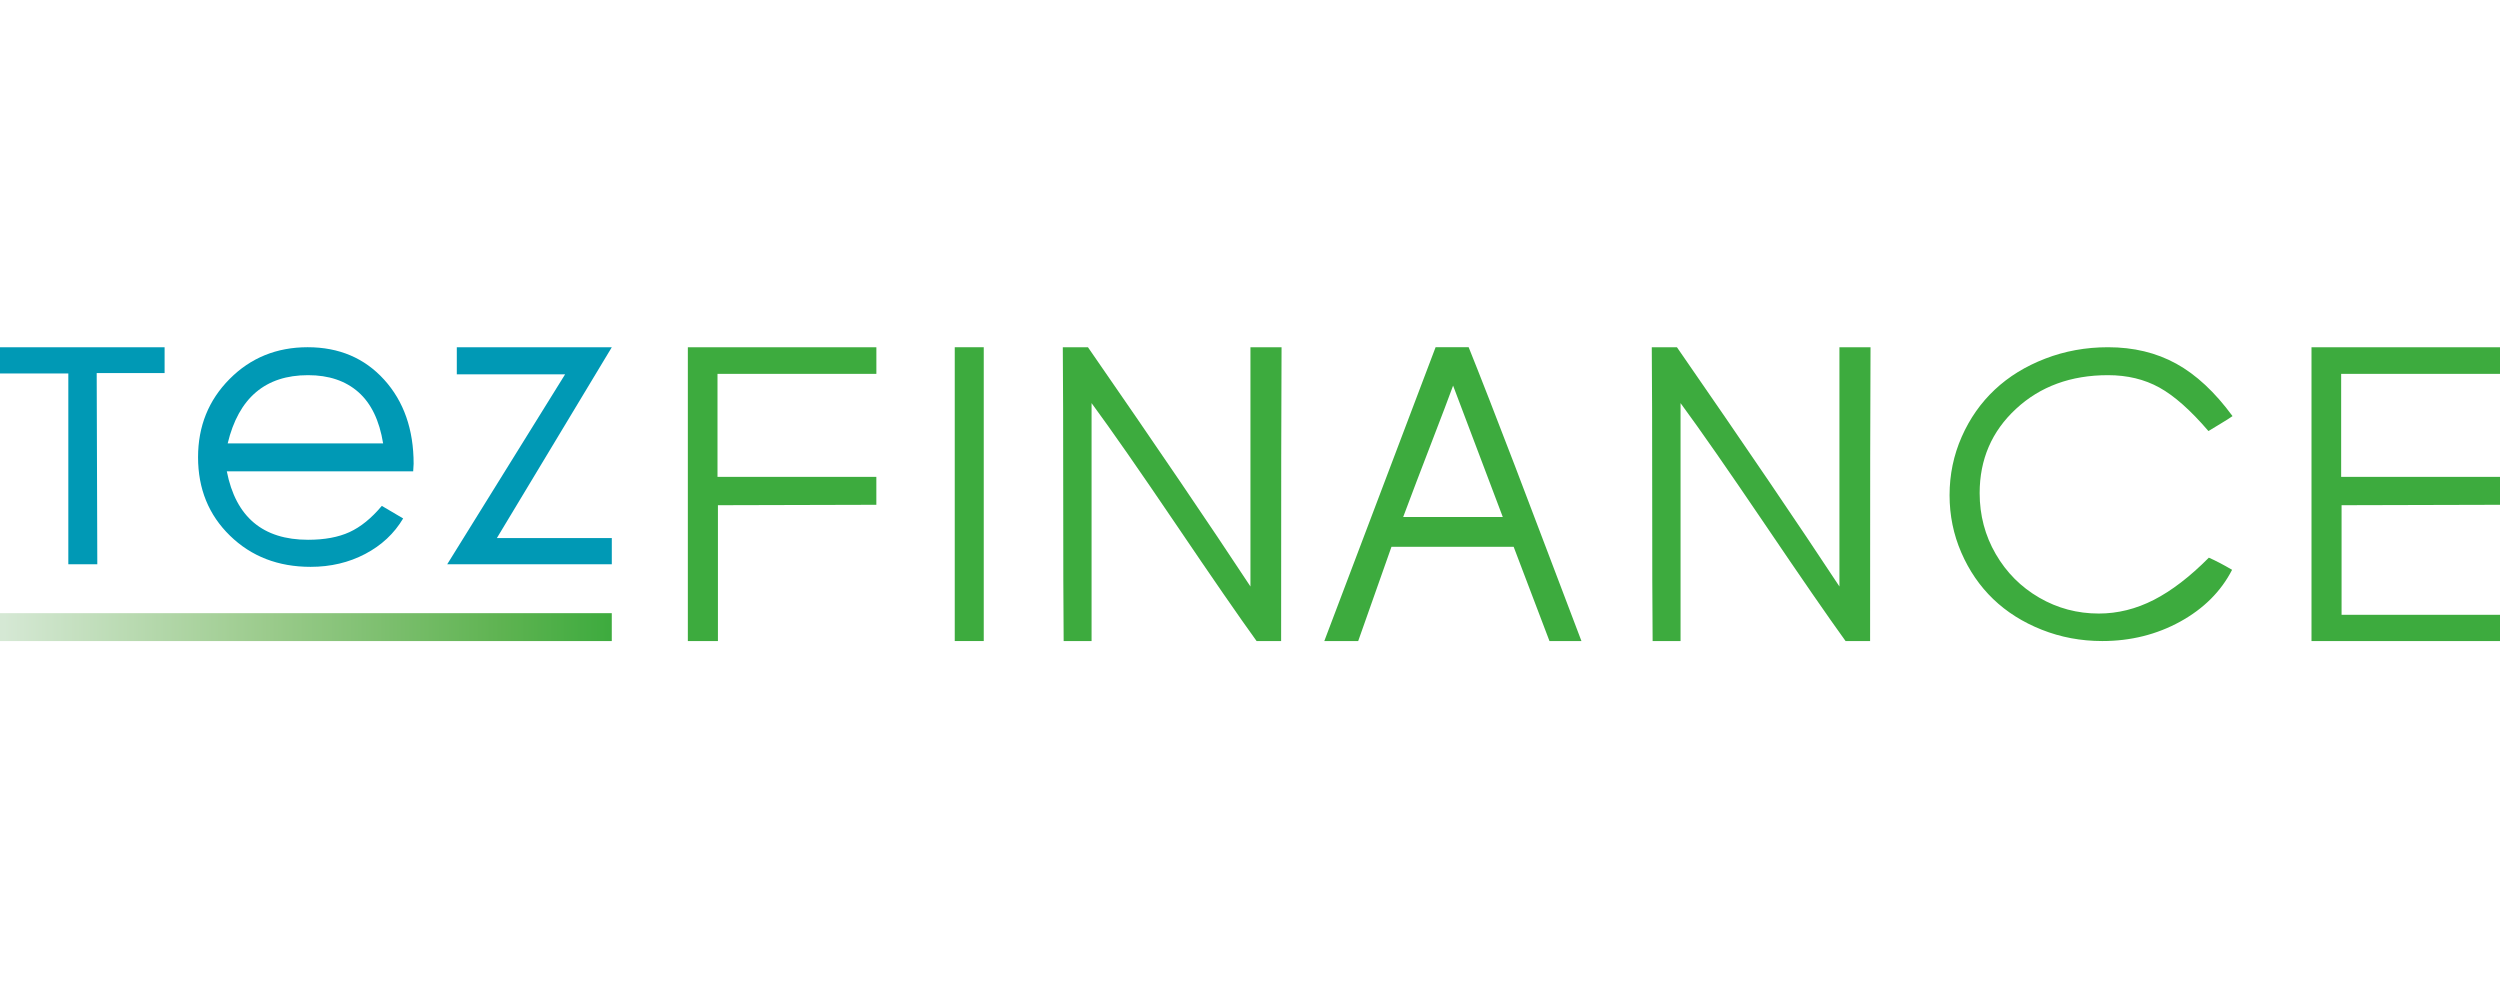 <svg width="180" height="72" viewBox="0 0 180 72" fill="none" xmlns="http://www.w3.org/2000/svg">
<g clip-path="url(#clip0_4344_300)">
<path d="M44.048 44.148H0V46.157H44.048V44.148Z" fill="url(#paint0_linear_4344_300)"/>
<path d="M63.099 25.001V26.92H51.66V34.334H63.097V36.345L51.691 36.375V46.155H49.525V25.001H63.099Z" fill="#3DAB3E"/>
<path d="M70.83 46.155H68.742V25.001H70.83V46.155Z" fill="#3DAB3E"/>
<path d="M92.272 25.001C92.25 28.48 92.241 35.533 92.241 46.156H90.475C89.226 44.427 87.289 41.622 84.665 37.743C82.039 33.864 80.015 30.957 78.593 29.024V46.156H76.583C76.561 43.843 76.552 40.317 76.552 35.58C76.552 30.84 76.541 27.316 76.522 25.003H78.334C83.257 32.116 87.156 37.858 90.032 42.227V25.001H92.272Z" fill="#3DAB3E"/>
<path d="M95.35 46.155L103.363 25H105.743C106.09 25.86 106.587 27.117 107.231 28.769C107.876 30.422 108.488 32.006 109.066 33.521C109.643 35.037 110.443 37.137 111.461 39.823C112.48 42.51 113.281 44.62 113.864 46.155H111.562L108.983 39.369H100.186L97.79 46.155H95.35ZM108.2 37.222L104.623 27.765C104.337 28.553 103.815 29.93 103.057 31.894C102.299 33.858 101.624 35.634 101.03 37.222H108.2Z" fill="#3DAB3E"/>
<path d="M134.678 25.001C134.656 28.48 134.647 35.533 134.647 46.156H132.881C131.632 44.427 129.695 41.622 127.071 37.743C124.445 33.864 122.422 30.957 121 29.024V46.156H118.989C118.967 43.843 118.958 40.317 118.958 35.58C118.958 30.84 118.948 27.316 118.928 25.003H120.74C125.663 32.116 129.562 37.858 132.439 42.227V25.001H134.678Z" fill="#3DAB3E"/>
<path d="M151.114 44.175C152.474 44.175 153.796 43.847 155.075 43.192C156.355 42.537 157.675 41.523 159.037 40.152C159.507 40.357 160.065 40.648 160.711 41.026C159.912 42.582 158.666 43.825 156.973 44.758C155.279 45.688 153.409 46.155 151.362 46.155C149.827 46.155 148.376 45.883 147.01 45.341C145.643 44.799 144.477 44.061 143.509 43.131C142.542 42.2 141.777 41.084 141.214 39.784C140.65 38.485 140.369 37.108 140.369 35.655C140.369 34.172 140.661 32.77 141.244 31.449C141.827 30.127 142.621 28.997 143.624 28.056C144.626 27.114 145.836 26.369 147.254 25.822C148.671 25.275 150.179 25.001 151.776 25.001C153.617 25.001 155.255 25.395 156.688 26.184C158.121 26.972 159.473 28.23 160.742 29.96C160.537 30.104 160.238 30.293 159.844 30.529C159.449 30.765 159.17 30.932 159.007 31.035C157.727 29.541 156.55 28.497 155.475 27.903C154.4 27.309 153.167 27.012 151.776 27.012C149.105 27.012 146.896 27.82 145.152 29.438C143.406 31.054 142.535 33.076 142.535 35.502C142.535 37.099 142.922 38.562 143.694 39.892C144.466 41.223 145.51 42.27 146.826 43.032C148.136 43.793 149.567 44.175 151.114 44.175Z" fill="#3DAB3E"/>
<path d="M166.428 25.001H180V26.92H168.563V34.334H180V36.345L168.593 36.375V44.266H180V46.155H166.428V25.001Z" fill="#3DAB3E"/>
<path d="M29.749 33.935H16.33C16.974 37.22 18.925 38.864 22.18 38.864C23.366 38.864 24.363 38.68 25.166 38.311C25.969 37.942 26.744 37.314 27.491 36.423L29.027 37.328C28.382 38.414 27.472 39.265 26.294 39.884C25.117 40.503 23.807 40.813 22.365 40.813C20.032 40.813 18.097 40.066 16.562 38.572C15.026 37.078 14.26 35.195 14.26 32.922C14.26 30.69 15.017 28.812 16.531 27.288C18.045 25.763 19.919 25 22.151 25C24.412 25 26.249 25.781 27.662 27.34C29.075 28.901 29.781 30.92 29.781 33.397L29.749 33.935ZM22.18 27.012C19.109 27.012 17.179 28.65 16.393 31.925H27.585C27.319 30.278 26.725 29.046 25.805 28.233C24.881 27.419 23.674 27.012 22.18 27.012Z" fill="#0099B5"/>
<path d="M32.888 25.001H44.05L35.775 38.74H44.05V40.629H32.198L40.689 26.95H32.89V25.001H32.888Z" fill="#0099B5"/>
<path d="M11.851 26.859V25.001H0V26.889H4.919V40.629H7.006L6.962 26.859H11.851Z" fill="#0099B5"/>
</g>
<defs>
<linearGradient id="paint0_linear_4344_300" x1="0" y1="45.152" x2="44.048" y2="45.152" gradientUnits="userSpaceOnUse">
<stop offset="0.006" stop-color="#D5E8D4"/>
<stop offset="0.438" stop-color="#9BCB8C"/>
<stop offset="0.822" stop-color="#5EB351"/>
<stop offset="1" stop-color="#3DAB3E"/>
</linearGradient>
<clipPath id="clip0_4344_300">
<rect width="180" height="72" fill="white"/>
</clipPath>
</defs>
</svg>
